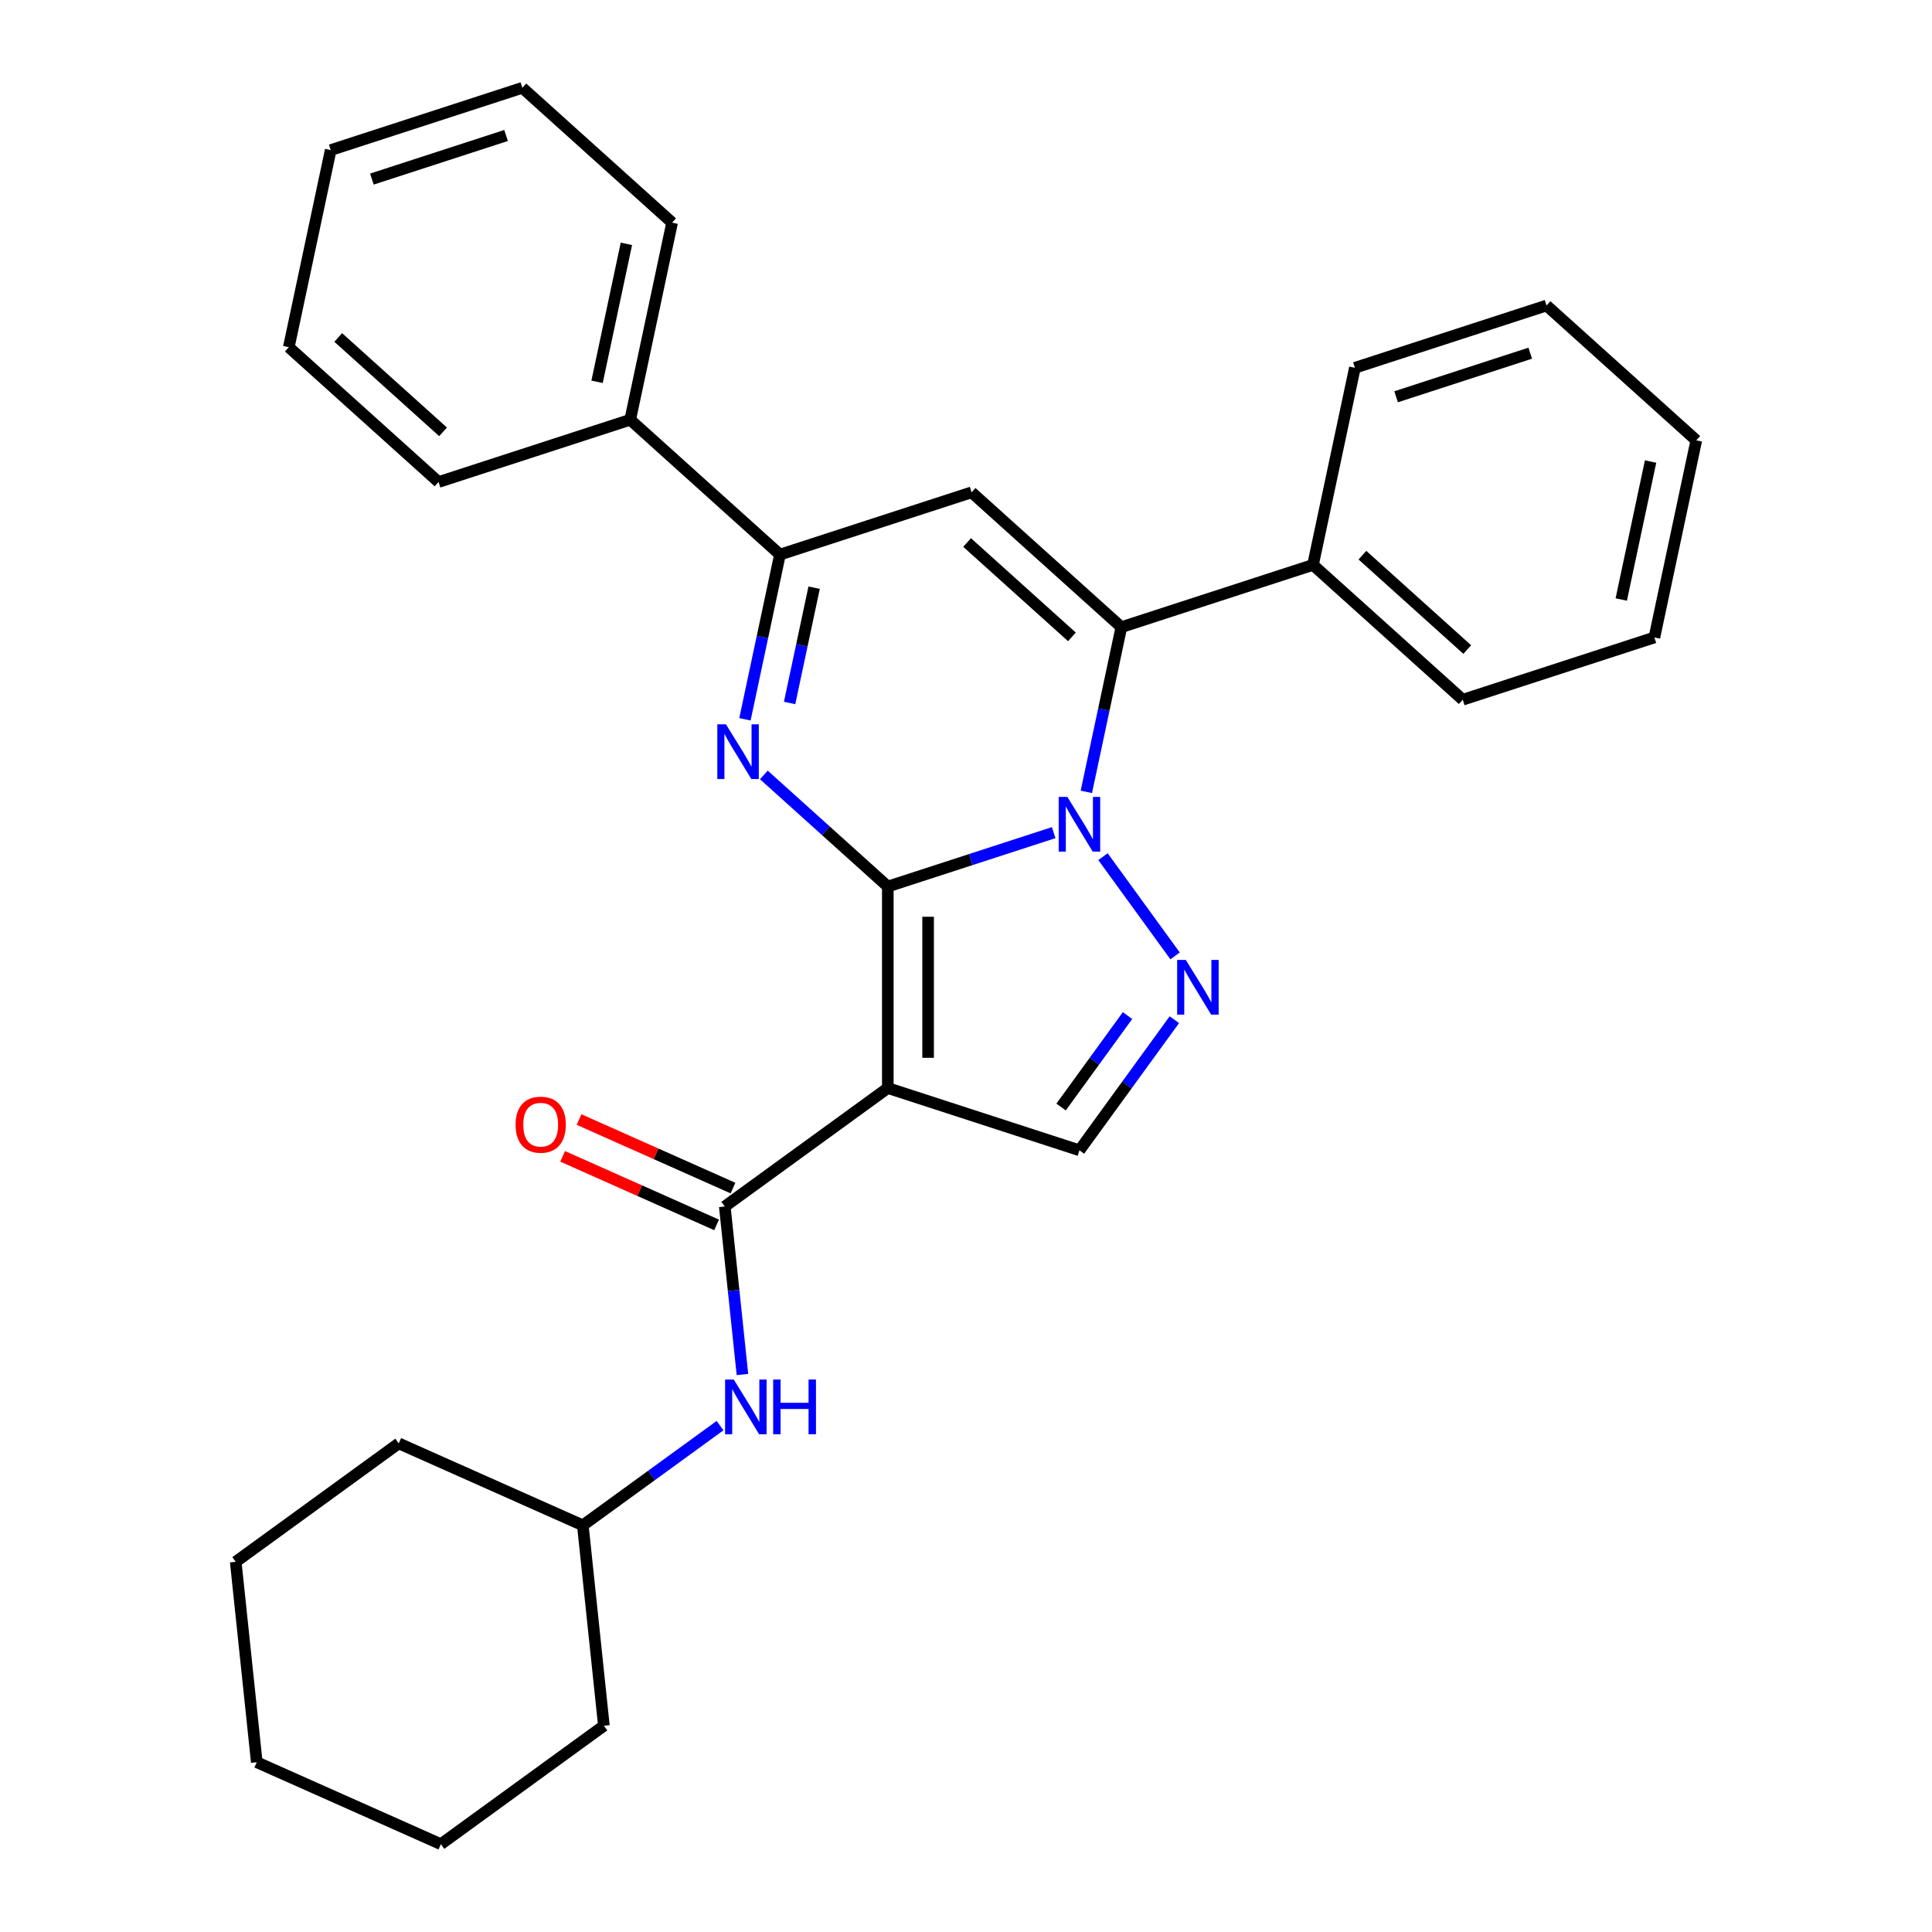 <?xml version='1.0' encoding='iso-8859-1'?>
<svg version='1.1' baseProfile='full'
              xmlns='http://www.w3.org/2000/svg'
                      xmlns:rdkit='http://www.rdkit.org/xml'
                      xmlns:xlink='http://www.w3.org/1999/xlink'
                  xml:space='preserve'
width='1000px' height='1000px' viewBox='0 0 1000 1000'>
<!-- END OF HEADER -->
<rect style='opacity:1.0;fill:#FFFFFF;stroke:none' width='1000' height='1000' x='0' y='0'> </rect>
<path class='bond-0' d='M 459.528,458.869 L 502.452,444.922' style='fill:none;fill-rule:evenodd;stroke:#000000;stroke-width:6px;stroke-linecap:butt;stroke-linejoin:miter;stroke-opacity:1' />
<path class='bond-0' d='M 502.452,444.922 L 545.376,430.975' style='fill:none;fill-rule:evenodd;stroke:#0000FF;stroke-width:6px;stroke-linecap:butt;stroke-linejoin:miter;stroke-opacity:1' />
<path class='bond-1' d='M 459.528,458.869 L 459.528,563.169' style='fill:none;fill-rule:evenodd;stroke:#000000;stroke-width:6px;stroke-linecap:butt;stroke-linejoin:miter;stroke-opacity:1' />
<path class='bond-1' d='M 480.388,474.514 L 480.388,547.524' style='fill:none;fill-rule:evenodd;stroke:#000000;stroke-width:6px;stroke-linecap:butt;stroke-linejoin:miter;stroke-opacity:1' />
<path class='bond-2' d='M 459.528,458.869 L 427.446,429.982' style='fill:none;fill-rule:evenodd;stroke:#000000;stroke-width:6px;stroke-linecap:butt;stroke-linejoin:miter;stroke-opacity:1' />
<path class='bond-2' d='M 427.446,429.982 L 395.365,401.096' style='fill:none;fill-rule:evenodd;stroke:#0000FF;stroke-width:6px;stroke-linecap:butt;stroke-linejoin:miter;stroke-opacity:1' />
<path class='bond-3' d='M 562.287,409.87 L 571.348,367.244' style='fill:none;fill-rule:evenodd;stroke:#0000FF;stroke-width:6px;stroke-linecap:butt;stroke-linejoin:miter;stroke-opacity:1' />
<path class='bond-3' d='M 571.348,367.244 L 580.409,324.617' style='fill:none;fill-rule:evenodd;stroke:#000000;stroke-width:6px;stroke-linecap:butt;stroke-linejoin:miter;stroke-opacity:1' />
<path class='bond-4' d='M 570.906,443.405 L 608.224,494.769' style='fill:none;fill-rule:evenodd;stroke:#0000FF;stroke-width:6px;stroke-linecap:butt;stroke-linejoin:miter;stroke-opacity:1' />
<path class='bond-7' d='M 459.528,563.169 L 375.147,624.475' style='fill:none;fill-rule:evenodd;stroke:#000000;stroke-width:6px;stroke-linecap:butt;stroke-linejoin:miter;stroke-opacity:1' />
<path class='bond-8' d='M 459.528,563.169 L 558.723,595.399' style='fill:none;fill-rule:evenodd;stroke:#000000;stroke-width:6px;stroke-linecap:butt;stroke-linejoin:miter;stroke-opacity:1' />
<path class='bond-6' d='M 385.582,372.31 L 394.642,329.684' style='fill:none;fill-rule:evenodd;stroke:#0000FF;stroke-width:6px;stroke-linecap:butt;stroke-linejoin:miter;stroke-opacity:1' />
<path class='bond-6' d='M 394.642,329.684 L 403.703,287.057' style='fill:none;fill-rule:evenodd;stroke:#000000;stroke-width:6px;stroke-linecap:butt;stroke-linejoin:miter;stroke-opacity:1' />
<path class='bond-6' d='M 408.704,363.859 L 415.046,334.021' style='fill:none;fill-rule:evenodd;stroke:#0000FF;stroke-width:6px;stroke-linecap:butt;stroke-linejoin:miter;stroke-opacity:1' />
<path class='bond-6' d='M 415.046,334.021 L 421.389,304.182' style='fill:none;fill-rule:evenodd;stroke:#000000;stroke-width:6px;stroke-linecap:butt;stroke-linejoin:miter;stroke-opacity:1' />
<path class='bond-10' d='M 580.409,324.617 L 679.604,292.386' style='fill:none;fill-rule:evenodd;stroke:#000000;stroke-width:6px;stroke-linecap:butt;stroke-linejoin:miter;stroke-opacity:1' />
<path class='bond-30' d='M 580.409,324.617 L 502.898,254.826' style='fill:none;fill-rule:evenodd;stroke:#000000;stroke-width:6px;stroke-linecap:butt;stroke-linejoin:miter;stroke-opacity:1' />
<path class='bond-30' d='M 554.824,329.65 L 500.567,280.797' style='fill:none;fill-rule:evenodd;stroke:#000000;stroke-width:6px;stroke-linecap:butt;stroke-linejoin:miter;stroke-opacity:1' />
<path class='bond-29' d='M 607.847,527.786 L 583.285,561.593' style='fill:none;fill-rule:evenodd;stroke:#0000FF;stroke-width:6px;stroke-linecap:butt;stroke-linejoin:miter;stroke-opacity:1' />
<path class='bond-29' d='M 583.285,561.593 L 558.723,595.399' style='fill:none;fill-rule:evenodd;stroke:#000000;stroke-width:6px;stroke-linecap:butt;stroke-linejoin:miter;stroke-opacity:1' />
<path class='bond-29' d='M 583.603,525.667 L 566.409,549.332' style='fill:none;fill-rule:evenodd;stroke:#0000FF;stroke-width:6px;stroke-linecap:butt;stroke-linejoin:miter;stroke-opacity:1' />
<path class='bond-29' d='M 566.409,549.332 L 549.216,572.996' style='fill:none;fill-rule:evenodd;stroke:#000000;stroke-width:6px;stroke-linecap:butt;stroke-linejoin:miter;stroke-opacity:1' />
<path class='bond-5' d='M 502.898,254.826 L 403.703,287.057' style='fill:none;fill-rule:evenodd;stroke:#000000;stroke-width:6px;stroke-linecap:butt;stroke-linejoin:miter;stroke-opacity:1' />
<path class='bond-12' d='M 403.703,287.057 L 326.193,217.266' style='fill:none;fill-rule:evenodd;stroke:#000000;stroke-width:6px;stroke-linecap:butt;stroke-linejoin:miter;stroke-opacity:1' />
<path class='bond-9' d='M 375.147,624.475 L 379.717,667.956' style='fill:none;fill-rule:evenodd;stroke:#000000;stroke-width:6px;stroke-linecap:butt;stroke-linejoin:miter;stroke-opacity:1' />
<path class='bond-9' d='M 379.717,667.956 L 384.287,711.437' style='fill:none;fill-rule:evenodd;stroke:#0000FF;stroke-width:6px;stroke-linecap:butt;stroke-linejoin:miter;stroke-opacity:1' />
<path class='bond-11' d='M 379.389,614.947 L 339.552,597.21' style='fill:none;fill-rule:evenodd;stroke:#000000;stroke-width:6px;stroke-linecap:butt;stroke-linejoin:miter;stroke-opacity:1' />
<path class='bond-11' d='M 339.552,597.21 L 299.714,579.473' style='fill:none;fill-rule:evenodd;stroke:#FF0000;stroke-width:6px;stroke-linecap:butt;stroke-linejoin:miter;stroke-opacity:1' />
<path class='bond-11' d='M 370.905,634.003 L 331.067,616.266' style='fill:none;fill-rule:evenodd;stroke:#000000;stroke-width:6px;stroke-linecap:butt;stroke-linejoin:miter;stroke-opacity:1' />
<path class='bond-11' d='M 331.067,616.266 L 291.229,598.53' style='fill:none;fill-rule:evenodd;stroke:#FF0000;stroke-width:6px;stroke-linecap:butt;stroke-linejoin:miter;stroke-opacity:1' />
<path class='bond-13' d='M 372.702,737.902 L 337.185,763.706' style='fill:none;fill-rule:evenodd;stroke:#0000FF;stroke-width:6px;stroke-linecap:butt;stroke-linejoin:miter;stroke-opacity:1' />
<path class='bond-13' d='M 337.185,763.706 L 301.669,789.51' style='fill:none;fill-rule:evenodd;stroke:#000000;stroke-width:6px;stroke-linecap:butt;stroke-linejoin:miter;stroke-opacity:1' />
<path class='bond-14' d='M 679.604,292.386 L 757.114,362.177' style='fill:none;fill-rule:evenodd;stroke:#000000;stroke-width:6px;stroke-linecap:butt;stroke-linejoin:miter;stroke-opacity:1' />
<path class='bond-14' d='M 705.189,287.353 L 759.446,336.206' style='fill:none;fill-rule:evenodd;stroke:#000000;stroke-width:6px;stroke-linecap:butt;stroke-linejoin:miter;stroke-opacity:1' />
<path class='bond-15' d='M 679.604,292.386 L 701.289,190.365' style='fill:none;fill-rule:evenodd;stroke:#000000;stroke-width:6px;stroke-linecap:butt;stroke-linejoin:miter;stroke-opacity:1' />
<path class='bond-16' d='M 326.193,217.266 L 347.878,115.245' style='fill:none;fill-rule:evenodd;stroke:#000000;stroke-width:6px;stroke-linecap:butt;stroke-linejoin:miter;stroke-opacity:1' />
<path class='bond-16' d='M 309.041,197.626 L 324.221,126.211' style='fill:none;fill-rule:evenodd;stroke:#000000;stroke-width:6px;stroke-linecap:butt;stroke-linejoin:miter;stroke-opacity:1' />
<path class='bond-17' d='M 326.193,217.266 L 226.997,249.497' style='fill:none;fill-rule:evenodd;stroke:#000000;stroke-width:6px;stroke-linecap:butt;stroke-linejoin:miter;stroke-opacity:1' />
<path class='bond-18' d='M 301.669,789.51 L 206.386,747.087' style='fill:none;fill-rule:evenodd;stroke:#000000;stroke-width:6px;stroke-linecap:butt;stroke-linejoin:miter;stroke-opacity:1' />
<path class='bond-19' d='M 301.669,789.51 L 312.571,893.239' style='fill:none;fill-rule:evenodd;stroke:#000000;stroke-width:6px;stroke-linecap:butt;stroke-linejoin:miter;stroke-opacity:1' />
<path class='bond-20' d='M 757.114,362.177 L 856.31,329.946' style='fill:none;fill-rule:evenodd;stroke:#000000;stroke-width:6px;stroke-linecap:butt;stroke-linejoin:miter;stroke-opacity:1' />
<path class='bond-21' d='M 701.289,190.365 L 800.485,158.134' style='fill:none;fill-rule:evenodd;stroke:#000000;stroke-width:6px;stroke-linecap:butt;stroke-linejoin:miter;stroke-opacity:1' />
<path class='bond-21' d='M 722.615,205.37 L 792.052,182.808' style='fill:none;fill-rule:evenodd;stroke:#000000;stroke-width:6px;stroke-linecap:butt;stroke-linejoin:miter;stroke-opacity:1' />
<path class='bond-22' d='M 347.878,115.245 L 270.368,45.455' style='fill:none;fill-rule:evenodd;stroke:#000000;stroke-width:6px;stroke-linecap:butt;stroke-linejoin:miter;stroke-opacity:1' />
<path class='bond-23' d='M 226.997,249.497 L 149.487,179.706' style='fill:none;fill-rule:evenodd;stroke:#000000;stroke-width:6px;stroke-linecap:butt;stroke-linejoin:miter;stroke-opacity:1' />
<path class='bond-23' d='M 229.329,223.526 L 175.071,174.673' style='fill:none;fill-rule:evenodd;stroke:#000000;stroke-width:6px;stroke-linecap:butt;stroke-linejoin:miter;stroke-opacity:1' />
<path class='bond-25' d='M 206.386,747.087 L 122.005,808.394' style='fill:none;fill-rule:evenodd;stroke:#000000;stroke-width:6px;stroke-linecap:butt;stroke-linejoin:miter;stroke-opacity:1' />
<path class='bond-24' d='M 312.571,893.239 L 228.19,954.545' style='fill:none;fill-rule:evenodd;stroke:#000000;stroke-width:6px;stroke-linecap:butt;stroke-linejoin:miter;stroke-opacity:1' />
<path class='bond-32' d='M 856.31,329.946 L 877.995,227.925' style='fill:none;fill-rule:evenodd;stroke:#000000;stroke-width:6px;stroke-linecap:butt;stroke-linejoin:miter;stroke-opacity:1' />
<path class='bond-32' d='M 839.159,310.306 L 854.338,238.891' style='fill:none;fill-rule:evenodd;stroke:#000000;stroke-width:6px;stroke-linecap:butt;stroke-linejoin:miter;stroke-opacity:1' />
<path class='bond-26' d='M 800.485,158.134 L 877.995,227.925' style='fill:none;fill-rule:evenodd;stroke:#000000;stroke-width:6px;stroke-linecap:butt;stroke-linejoin:miter;stroke-opacity:1' />
<path class='bond-31' d='M 270.368,45.455 L 171.172,77.685' style='fill:none;fill-rule:evenodd;stroke:#000000;stroke-width:6px;stroke-linecap:butt;stroke-linejoin:miter;stroke-opacity:1' />
<path class='bond-31' d='M 261.934,70.128 L 192.497,92.69' style='fill:none;fill-rule:evenodd;stroke:#000000;stroke-width:6px;stroke-linecap:butt;stroke-linejoin:miter;stroke-opacity:1' />
<path class='bond-27' d='M 149.487,179.706 L 171.172,77.685' style='fill:none;fill-rule:evenodd;stroke:#000000;stroke-width:6px;stroke-linecap:butt;stroke-linejoin:miter;stroke-opacity:1' />
<path class='bond-28' d='M 228.19,954.545 L 132.907,912.123' style='fill:none;fill-rule:evenodd;stroke:#000000;stroke-width:6px;stroke-linecap:butt;stroke-linejoin:miter;stroke-opacity:1' />
<path class='bond-33' d='M 122.005,808.394 L 132.907,912.123' style='fill:none;fill-rule:evenodd;stroke:#000000;stroke-width:6px;stroke-linecap:butt;stroke-linejoin:miter;stroke-opacity:1' />
<path  class='atom-1' d='M 552.463 412.478
L 561.743 427.478
Q 562.663 428.958, 564.143 431.638
Q 565.623 434.318, 565.703 434.478
L 565.703 412.478
L 569.463 412.478
L 569.463 440.798
L 565.583 440.798
L 555.623 424.398
Q 554.463 422.478, 553.223 420.278
Q 552.023 418.078, 551.663 417.398
L 551.663 440.798
L 547.983 440.798
L 547.983 412.478
L 552.463 412.478
' fill='#0000FF'/>
<path  class='atom-3' d='M 375.758 374.918
L 385.038 389.918
Q 385.958 391.398, 387.438 394.078
Q 388.918 396.758, 388.998 396.918
L 388.998 374.918
L 392.758 374.918
L 392.758 403.238
L 388.878 403.238
L 378.918 386.838
Q 377.758 384.918, 376.518 382.718
Q 375.318 380.518, 374.958 379.838
L 374.958 403.238
L 371.278 403.238
L 371.278 374.918
L 375.758 374.918
' fill='#0000FF'/>
<path  class='atom-5' d='M 613.77 496.859
L 623.05 511.859
Q 623.97 513.339, 625.45 516.019
Q 626.93 518.699, 627.01 518.859
L 627.01 496.859
L 630.77 496.859
L 630.77 525.179
L 626.89 525.179
L 616.93 508.779
Q 615.77 506.859, 614.53 504.659
Q 613.33 502.459, 612.97 501.779
L 612.97 525.179
L 609.29 525.179
L 609.29 496.859
L 613.77 496.859
' fill='#0000FF'/>
<path  class='atom-10' d='M 379.789 714.044
L 389.069 729.044
Q 389.989 730.524, 391.469 733.204
Q 392.949 735.884, 393.029 736.044
L 393.029 714.044
L 396.789 714.044
L 396.789 742.364
L 392.909 742.364
L 382.949 725.964
Q 381.789 724.044, 380.549 721.844
Q 379.349 719.644, 378.989 718.964
L 378.989 742.364
L 375.309 742.364
L 375.309 714.044
L 379.789 714.044
' fill='#0000FF'/>
<path  class='atom-10' d='M 400.189 714.044
L 404.029 714.044
L 404.029 726.084
L 418.509 726.084
L 418.509 714.044
L 422.349 714.044
L 422.349 742.364
L 418.509 742.364
L 418.509 729.284
L 404.029 729.284
L 404.029 742.364
L 400.189 742.364
L 400.189 714.044
' fill='#0000FF'/>
<path  class='atom-12' d='M 266.864 582.132
Q 266.864 575.332, 270.224 571.532
Q 273.584 567.732, 279.864 567.732
Q 286.144 567.732, 289.504 571.532
Q 292.864 575.332, 292.864 582.132
Q 292.864 589.012, 289.464 592.932
Q 286.064 596.812, 279.864 596.812
Q 273.624 596.812, 270.224 592.932
Q 266.864 589.052, 266.864 582.132
M 279.864 593.612
Q 284.184 593.612, 286.504 590.732
Q 288.864 587.812, 288.864 582.132
Q 288.864 576.572, 286.504 573.772
Q 284.184 570.932, 279.864 570.932
Q 275.544 570.932, 273.184 573.732
Q 270.864 576.532, 270.864 582.132
Q 270.864 587.852, 273.184 590.732
Q 275.544 593.612, 279.864 593.612
' fill='#FF0000'/>
</svg>
